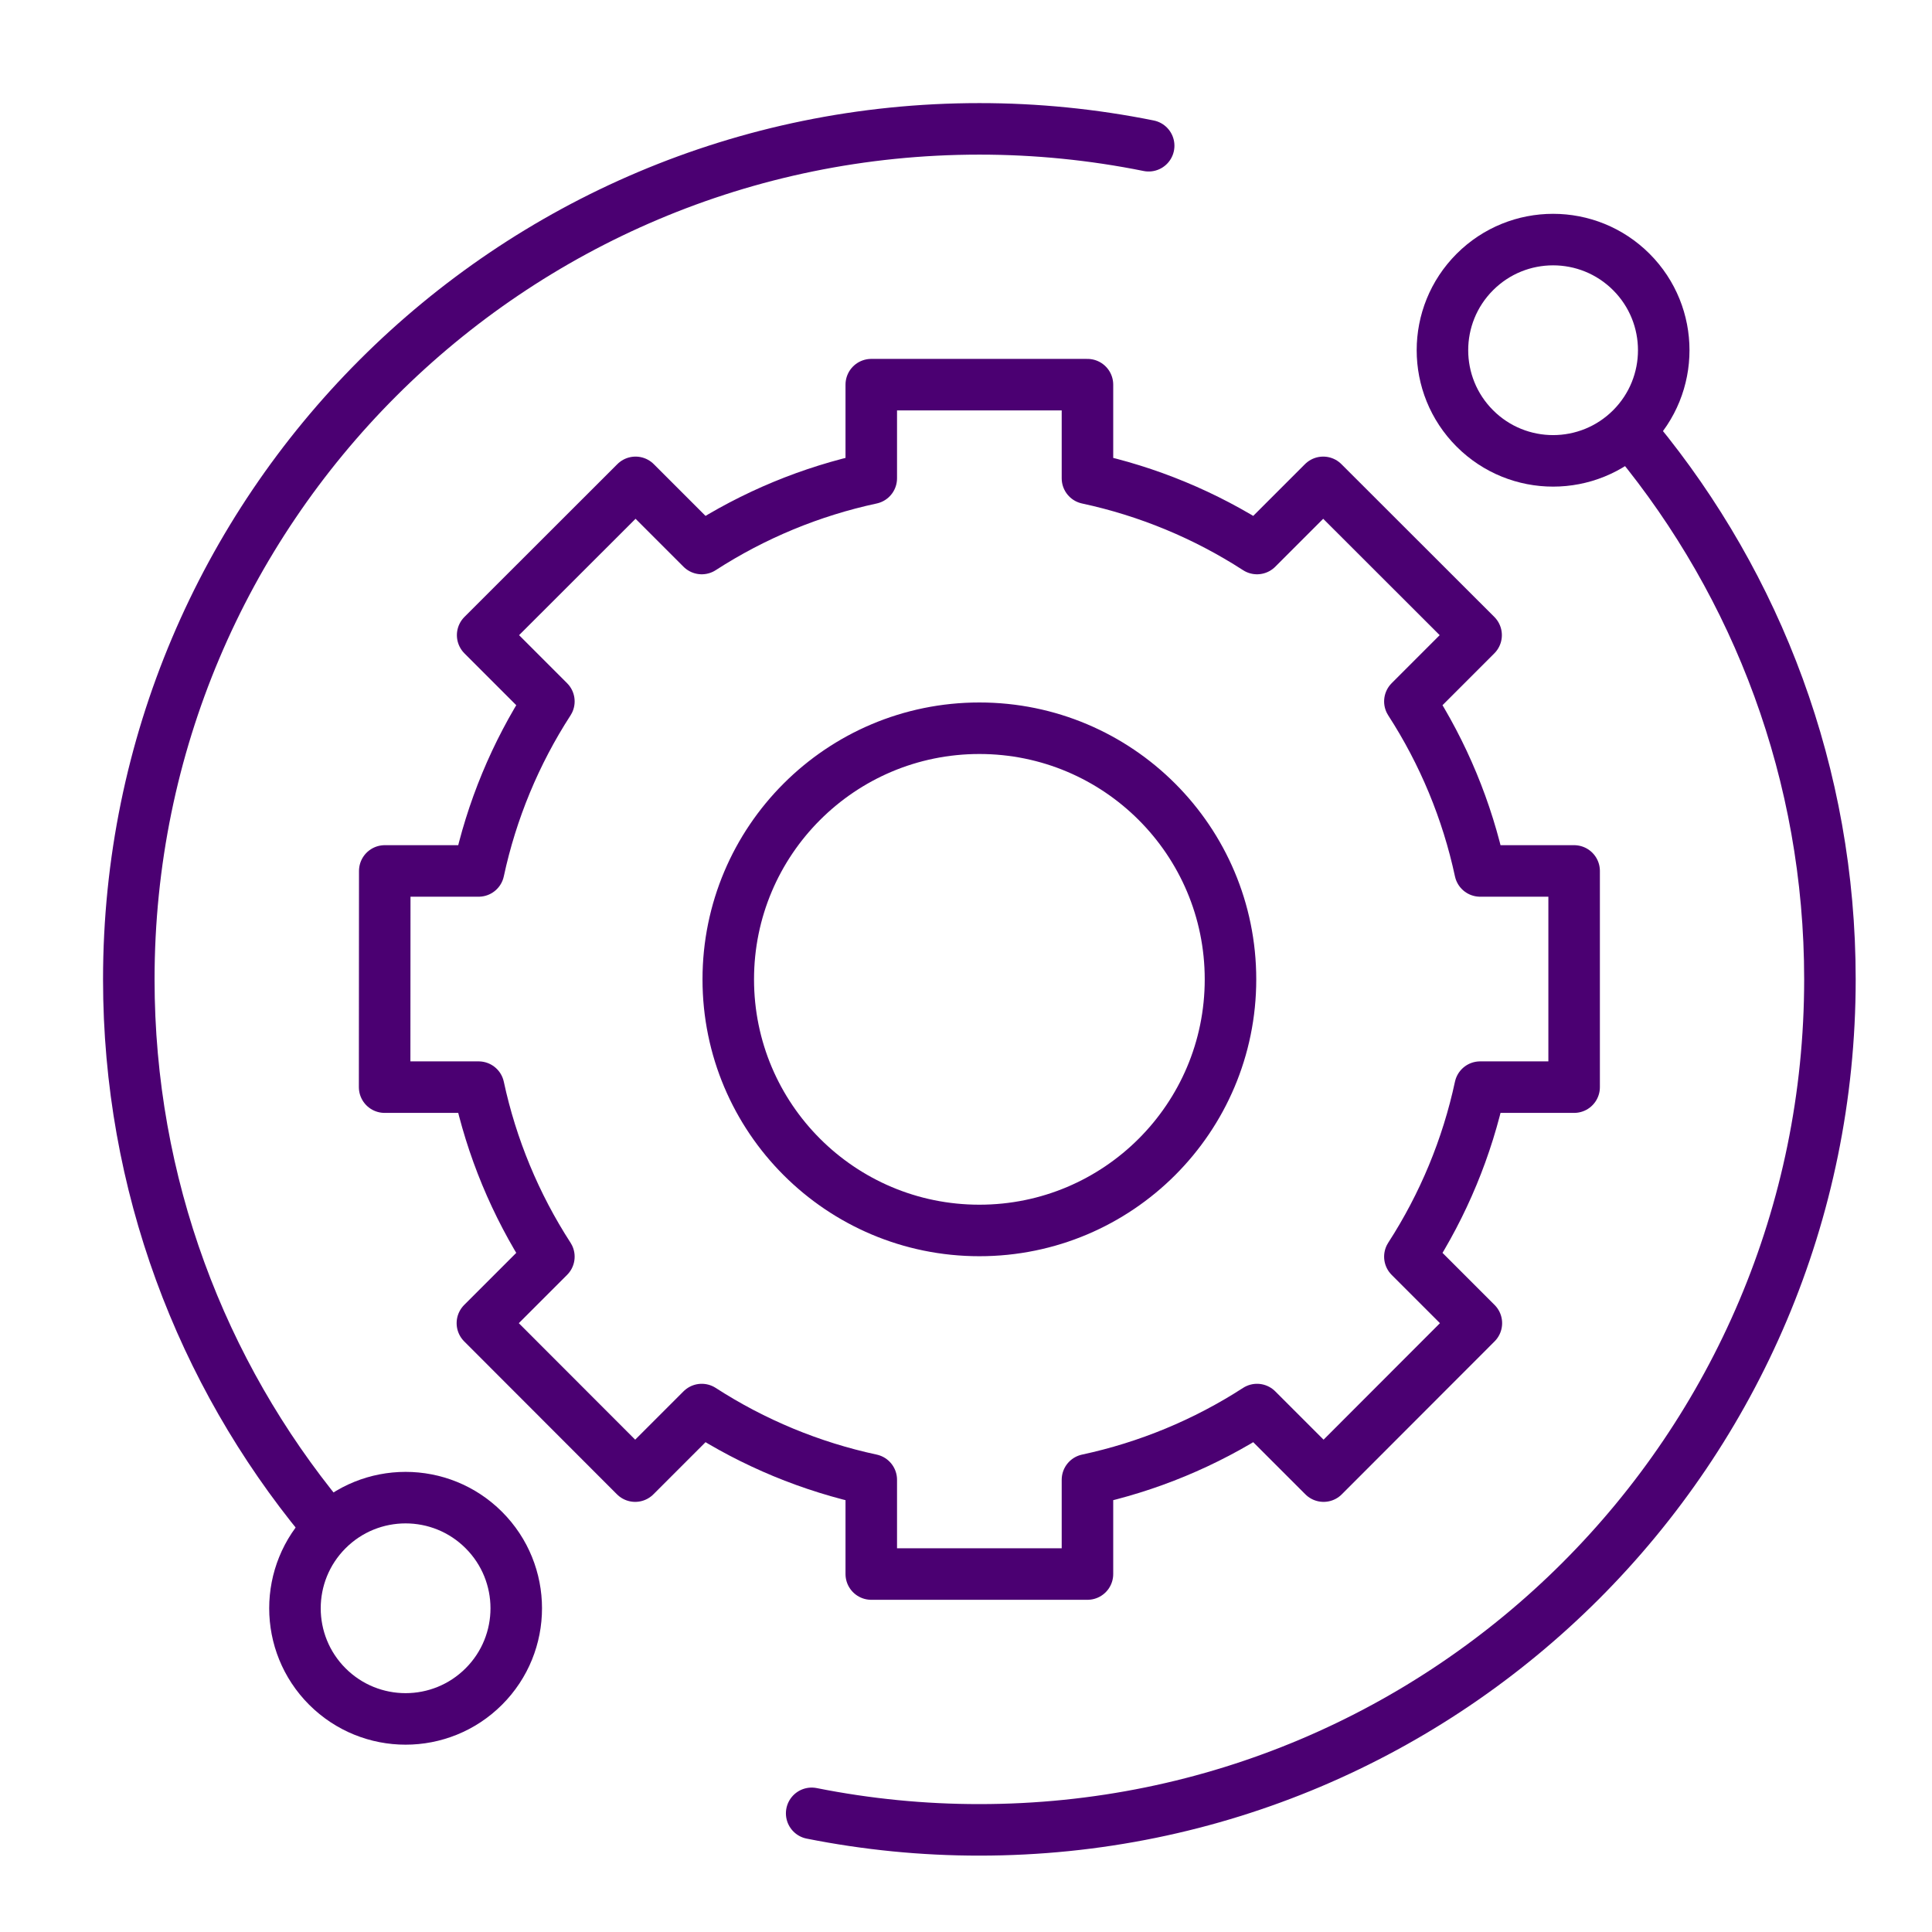 <svg width="60" height="60" viewBox="0 0 60 60" fill="none" xmlns="http://www.w3.org/2000/svg">
<path d="M50.663 13.306C49.321 14.648 47.145 14.648 45.803 13.306C44.461 11.964 44.461 9.789 45.803 8.447C47.145 7.105 49.321 7.105 50.663 8.447C52.004 9.789 52.004 11.964 50.663 13.306Z" stroke="#4B0072" stroke-width="1.6" stroke-miterlimit="10" stroke-linecap="round" stroke-linejoin="round"/>
<path d="M15.026 52.376C13.684 53.718 11.508 53.718 10.166 52.376C8.825 51.035 8.825 48.859 10.166 47.517C11.508 46.175 13.684 46.175 15.026 47.517C16.368 48.859 16.368 51.035 15.026 52.376Z" stroke="#4B0072" stroke-width="1.6" stroke-miterlimit="10" stroke-linecap="round" stroke-linejoin="round"/>
<path d="M25.207 56.315C26.922 56.657 28.667 56.829 30.416 56.828C45.004 56.828 56.83 45.002 56.83 30.414C56.83 24.046 54.576 18.204 50.823 13.643" stroke="#4B0072" stroke-width="1.6" stroke-miterlimit="10" stroke-linecap="round" stroke-linejoin="round"/>
<path d="M35.673 4.526C33.942 4.177 32.18 4.001 30.414 4.002C15.826 4.002 4 15.828 4 30.416C4 36.784 6.254 42.626 10.007 47.188" stroke="#4B0072" stroke-width="1.6" stroke-miterlimit="10" stroke-linecap="round" stroke-linejoin="round"/>
<path d="M30.416 38.213C26.108 38.213 22.617 34.722 22.617 30.415C22.617 26.108 26.108 22.616 30.416 22.616C34.722 22.616 38.214 26.108 38.214 30.415C38.214 34.722 34.722 38.213 30.416 38.213ZM45.967 27.048C45.565 25.175 44.825 23.391 43.785 21.783L45.842 19.725L41.093 14.98L39.038 17.035C37.429 15.995 35.645 15.256 33.772 14.854V11.946H27.058V14.854C25.186 15.256 23.402 15.995 21.793 17.035L19.738 14.98L14.989 19.725L17.046 21.783C16.006 23.391 15.266 25.175 14.864 27.048H11.949L11.945 33.762H14.864C15.266 35.635 16.006 37.419 17.046 39.027L14.981 41.092L19.726 45.842L21.793 43.775C23.402 44.815 25.186 45.554 27.058 45.956V48.883H33.772V45.956C35.645 45.554 37.429 44.815 39.038 43.775L41.105 45.842L45.85 41.092L43.785 39.027C44.825 37.419 45.565 35.635 45.967 33.762H48.886V27.048H45.967Z" stroke="#4B0072" stroke-width="1.6" stroke-miterlimit="10" stroke-linecap="round" stroke-linejoin="round"/>
</svg>
